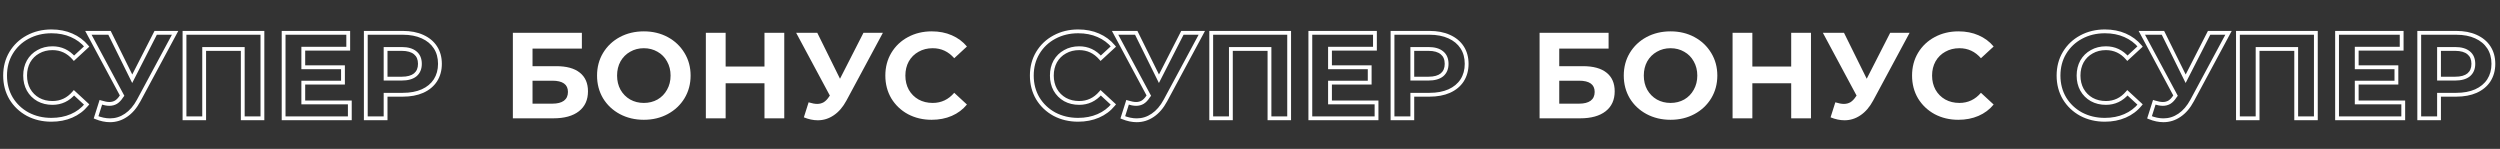 <?xml version="1.0" encoding="UTF-8"?> <svg xmlns="http://www.w3.org/2000/svg" width="1310" height="78" viewBox="0 0 1310 78" fill="none"><rect x="0" y="0" width="1310" height="78" fill="#333333" stroke="none"/> <path d="M14.509 59.824L14.029 60.702L14.041 60.708L14.509 59.824ZM5.805 51.568L4.944 52.076L4.947 52.083L4.951 52.089L5.805 51.568ZM5.805 27.696L4.948 27.18L4.946 27.183L5.805 27.696ZM14.509 19.44L14.98 20.322L14.984 20.32L14.509 19.44ZM37.485 18.48L37.083 19.396L37.088 19.398L37.485 18.48ZM45.421 24.368L46.099 25.103L46.797 24.458L46.189 23.728L45.421 24.368ZM38.765 30.512L38.009 31.167L38.684 31.947L39.443 31.247L38.765 30.512ZM20.077 27.12L20.558 27.997L20.564 27.993L20.571 27.989L20.077 27.12ZM14.957 32.176L14.087 31.682L14.084 31.688L14.08 31.695L14.957 32.176ZM14.957 47.024L14.08 47.505L14.084 47.512L14.087 47.518L14.957 47.024ZM20.077 52.144L19.582 53.013L19.589 53.017L19.596 53.021L20.077 52.144ZM38.765 48.624L39.443 47.889L38.68 47.185L38.005 47.974L38.765 48.624ZM45.421 54.768L46.194 55.402L46.792 54.673L46.099 54.033L45.421 54.768ZM37.485 60.72L37.088 59.802L37.485 60.72ZM26.925 61.768C22.508 61.768 18.532 60.82 14.976 58.94L14.041 60.708C17.91 62.753 22.211 63.768 26.925 63.768V61.768ZM14.988 58.947C11.47 57.023 8.699 54.393 6.659 51.047L4.951 52.089C7.178 55.74 10.209 58.614 14.029 60.702L14.988 58.947ZM6.666 51.06C4.673 47.684 3.669 43.873 3.669 39.6H1.669C1.669 44.202 2.755 48.369 4.944 52.076L6.666 51.06ZM3.669 39.6C3.669 35.327 4.673 31.539 6.663 28.209L4.946 27.183C2.755 30.85 1.669 34.999 1.669 39.6H3.669ZM6.661 28.212C8.701 24.826 11.469 22.2 14.98 20.322L14.037 18.558C10.21 20.605 7.175 23.483 4.948 27.18L6.661 28.212ZM14.984 20.32C18.537 18.401 22.531 17.432 26.989 17.432V15.432C22.23 15.432 17.905 16.469 14.033 18.56L14.984 20.32ZM26.989 17.432C30.753 17.432 34.112 18.093 37.083 19.396L37.886 17.564C34.628 16.136 30.99 15.432 26.989 15.432V17.432ZM37.088 19.398C40.106 20.703 42.623 22.573 44.653 25.008L46.189 23.728C43.952 21.044 41.178 18.988 37.882 17.562L37.088 19.398ZM44.742 23.633L38.087 29.777L39.443 31.247L46.099 25.103L44.742 23.633ZM39.521 29.857C36.309 26.148 32.282 24.264 27.501 24.264V26.264C31.68 26.264 35.162 27.879 38.009 31.167L39.521 29.857ZM27.501 24.264C24.573 24.264 21.925 24.919 19.582 26.251L20.571 27.989C22.581 26.847 24.882 26.264 27.501 26.264V24.264ZM19.596 26.243C17.256 27.528 15.415 29.346 14.087 31.682L15.826 32.67C16.973 30.654 18.546 29.101 20.558 27.997L19.596 26.243ZM14.08 31.695C12.795 34.035 12.165 36.678 12.165 39.6H14.165C14.165 36.975 14.729 34.669 15.833 32.657L14.08 31.695ZM12.165 39.6C12.165 42.522 12.795 45.165 14.08 47.505L15.833 46.543C14.729 44.531 14.165 42.225 14.165 39.6H12.165ZM14.087 47.518C15.414 49.851 17.25 51.687 19.582 53.013L20.571 51.275C18.552 50.126 16.974 48.549 15.826 46.53L14.087 47.518ZM19.596 53.021C21.936 54.305 24.579 54.936 27.501 54.936V52.936C24.876 52.936 22.57 52.372 20.558 51.267L19.596 53.021ZM27.501 54.936C32.286 54.936 36.314 53.027 39.525 49.274L38.005 47.974C35.157 51.303 31.675 52.936 27.501 52.936V54.936ZM38.087 49.359L44.742 55.503L46.099 54.033L39.443 47.889L38.087 49.359ZM44.647 54.134C42.617 56.611 40.102 58.499 37.088 59.802L37.882 61.638C41.182 60.211 43.957 58.131 46.194 55.402L44.647 54.134ZM37.088 59.802C34.071 61.107 30.688 61.768 26.925 61.768V63.768C30.926 63.768 34.584 63.064 37.882 61.638L37.088 59.802ZM91.751 17.2L92.632 17.674L93.425 16.2H91.751V17.2ZM72.679 52.656L71.799 52.182L71.798 52.183L72.679 52.656ZM66.023 60.4L65.465 59.57L65.459 59.574L66.023 60.4ZM50.343 61.488L49.39 61.186L49.111 62.066L49.966 62.414L50.343 61.488ZM52.839 53.616L53.135 52.661L52.186 52.367L51.886 53.314L52.839 53.616ZM60.775 53.552L61.279 54.416L61.292 54.408L61.305 54.4L60.775 53.552ZM63.591 50.608L62.791 50.008L62.77 50.036L62.751 50.066L63.591 50.608ZM63.975 50.096L64.775 50.696L65.158 50.185L64.856 49.623L63.975 50.096ZM46.311 17.2V16.2H44.639L45.43 17.673L46.311 17.2ZM57.383 17.2L58.28 16.757L58.004 16.2H57.383V17.2ZM69.287 41.264L68.391 41.707L69.273 43.491L70.178 41.719L69.287 41.264ZM81.575 17.2V16.2H80.963L80.685 16.745L81.575 17.2ZM90.871 16.726L71.799 52.182L73.56 53.13L92.632 17.674L90.871 16.726ZM71.798 52.183C70.023 55.486 67.905 57.931 65.465 59.57L66.581 61.23C69.347 59.371 71.666 56.653 73.56 53.129L71.798 52.183ZM65.459 59.574C63.061 61.213 60.462 62.024 57.639 62.024V64.024C60.875 64.024 63.865 63.086 66.587 61.226L65.459 59.574ZM57.639 62.024C55.441 62.024 53.136 61.545 50.72 60.562L49.966 62.414C52.585 63.479 55.145 64.024 57.639 64.024V62.024ZM51.297 61.79L53.792 53.918L51.886 53.314L49.39 61.186L51.297 61.79ZM52.544 54.571C54.383 55.141 55.984 55.448 57.319 55.448V53.448C56.265 53.448 54.879 53.201 53.135 52.661L52.544 54.571ZM57.319 55.448C58.762 55.448 60.09 55.109 61.279 54.416L60.271 52.688C59.412 53.189 58.437 53.448 57.319 53.448V55.448ZM61.305 54.4C62.486 53.662 63.522 52.56 64.431 51.15L62.751 50.066C61.954 51.301 61.113 52.162 60.245 52.704L61.305 54.4ZM64.391 51.208L64.775 50.696L63.175 49.496L62.791 50.008L64.391 51.208ZM64.856 49.623L47.192 16.727L45.43 17.673L63.094 50.569L64.856 49.623ZM46.311 18.2H57.383V16.2H46.311V18.2ZM56.487 17.643L68.391 41.707L70.184 40.821L58.28 16.757L56.487 17.643ZM70.178 41.719L82.466 17.655L80.685 16.745L68.397 40.809L70.178 41.719ZM81.575 18.2H91.751V16.2H81.575V18.2ZM137.51 17.2H138.51V16.2H137.51V17.2ZM137.51 62V63H138.51V62H137.51ZM127.206 62H126.206V63H127.206V62ZM127.206 25.648H128.206V24.648H127.206V25.648ZM106.982 25.648V24.648H105.982V25.648H106.982ZM106.982 62V63H107.982V62H106.982ZM96.678 62H95.678V63H96.678V62ZM96.678 17.2V16.2H95.678V17.2H96.678ZM136.51 17.2V62H138.51V17.2H136.51ZM137.51 61H127.206V63H137.51V61ZM128.206 62V25.648H126.206V62H128.206ZM127.206 24.648H106.982V26.648H127.206V24.648ZM105.982 25.648V62H107.982V25.648H105.982ZM106.982 61H96.678V63H106.982V61ZM97.678 62V17.2H95.678V62H97.678ZM96.678 18.2H137.51V16.2H96.678V18.2ZM183.304 53.68H184.304V52.68H183.304V53.68ZM183.304 62V63H184.304V62H183.304ZM148.616 62H147.616V63H148.616V62ZM148.616 17.2V16.2H147.616V17.2H148.616ZM182.472 17.2H183.472V16.2H182.472V17.2ZM182.472 25.52V26.52H183.472V25.52H182.472ZM158.92 25.52V24.52H157.92V25.52H158.92ZM158.92 35.248H157.92V36.248H158.92V35.248ZM179.72 35.248H180.72V34.248H179.72V35.248ZM179.72 43.312V44.312H180.72V43.312H179.72ZM158.92 43.312V42.312H157.92V43.312H158.92ZM158.92 53.68H157.92V54.68H158.92V53.68ZM182.304 53.68V62H184.304V53.68H182.304ZM183.304 61H148.616V63H183.304V61ZM149.616 62V17.2H147.616V62H149.616ZM148.616 18.2H182.472V16.2H148.616V18.2ZM181.472 17.2V25.52H183.472V17.2H181.472ZM182.472 24.52H158.92V26.52H182.472V24.52ZM157.92 25.52V35.248H159.92V25.52H157.92ZM158.92 36.248H179.72V34.248H158.92V36.248ZM178.72 35.248V43.312H180.72V35.248H178.72ZM179.72 42.312H158.92V44.312H179.72V42.312ZM157.92 43.312V53.68H159.92V43.312H157.92ZM158.92 54.68H183.304V52.68H158.92V54.68ZM221.374 19.184L220.959 20.094L220.964 20.096L221.374 19.184ZM228.158 42.096L228.997 42.641L229.001 42.634L228.158 42.096ZM221.374 47.728L221.778 48.643L221.784 48.64L221.374 47.728ZM202.046 49.648V48.648H201.046V49.648H202.046ZM202.046 62V63H203.046V62H202.046ZM191.678 62H190.678V63H191.678V62ZM191.678 17.2V16.2H190.678V17.2H191.678ZM217.598 39.216L218.23 39.991L218.236 39.986L218.242 39.981L217.598 39.216ZM217.598 27.696L216.954 28.461L216.96 28.466L216.966 28.471L217.598 27.696ZM202.046 25.648V24.648H201.046V25.648H202.046ZM202.046 41.2H201.046V42.2H202.046V41.2ZM211.07 18.2C214.929 18.2 218.216 18.843 220.959 20.094L221.789 18.274C218.73 16.879 215.147 16.2 211.07 16.2V18.2ZM220.964 20.096C223.754 21.349 225.857 23.108 227.319 25.36L228.997 24.271C227.302 21.66 224.883 19.664 221.784 18.272L220.964 20.096ZM227.319 25.36C228.778 27.607 229.526 30.292 229.526 33.456H231.526C231.526 29.964 230.696 26.889 228.997 24.271L227.319 25.36ZM229.526 33.456C229.526 36.574 228.779 39.263 227.315 41.558L229.001 42.634C230.694 39.98 231.526 36.908 231.526 33.456H229.526ZM227.319 41.551C225.857 43.804 223.754 45.563 220.964 46.816L221.784 48.64C224.883 47.248 227.302 45.252 228.997 42.641L227.319 41.551ZM220.971 46.813C218.224 48.025 214.933 48.648 211.07 48.648V50.648C215.143 50.648 218.722 49.991 221.778 48.643L220.971 46.813ZM211.07 48.648H202.046V50.648H211.07V48.648ZM201.046 49.648V62H203.046V49.648H201.046ZM202.046 61H191.678V63H202.046V61ZM192.678 62V17.2H190.678V62H192.678ZM191.678 18.2H211.07V16.2H191.678V18.2ZM210.494 42.2C213.731 42.2 216.362 41.515 218.23 39.991L216.966 38.441C215.592 39.562 213.487 40.2 210.494 40.2V42.2ZM218.242 39.981C220.128 38.393 221.03 36.171 221.03 33.456H219.03C219.03 35.691 218.311 37.309 216.954 38.451L218.242 39.981ZM221.03 33.456C221.03 30.706 220.132 28.473 218.23 26.921L216.966 28.471C218.307 29.565 219.03 31.172 219.03 33.456H221.03ZM218.242 26.931C216.373 25.357 213.737 24.648 210.494 24.648V26.648C213.481 26.648 215.581 27.305 216.954 28.461L218.242 26.931ZM210.494 24.648H202.046V26.648H210.494V24.648ZM201.046 25.648V41.2H203.046V25.648H201.046ZM202.046 42.2H210.494V40.2H202.046V42.2Z" fill="white"></path> <path d="M268.741 17.2H304.901V25.456H279.045V34.672H291.461C296.879 34.672 300.997 35.803 303.813 38.064C306.671 40.325 308.101 43.589 308.101 47.856C308.101 52.336 306.522 55.813 303.365 58.288C300.207 60.763 295.749 62 289.989 62H268.741V17.2ZM289.413 54.32C292.058 54.32 294.085 53.808 295.493 52.784C296.901 51.717 297.605 50.181 297.605 48.176C297.605 44.251 294.874 42.288 289.413 42.288H279.045V54.32H289.413ZM337.367 62.768C332.716 62.768 328.513 61.765 324.759 59.76C321.047 57.755 318.124 55.003 315.991 51.504C313.9 47.963 312.855 43.995 312.855 39.6C312.855 35.205 313.9 31.259 315.991 27.76C318.124 24.219 321.047 21.445 324.759 19.44C328.513 17.435 332.716 16.432 337.367 16.432C342.017 16.432 346.199 17.435 349.911 19.44C353.623 21.445 356.545 24.219 358.679 27.76C360.812 31.259 361.879 35.205 361.879 39.6C361.879 43.995 360.812 47.963 358.679 51.504C356.545 55.003 353.623 57.755 349.911 59.76C346.199 61.765 342.017 62.768 337.367 62.768ZM337.367 53.936C340.012 53.936 342.401 53.339 344.535 52.144C346.668 50.907 348.332 49.2 349.527 47.024C350.764 44.848 351.383 42.373 351.383 39.6C351.383 36.827 350.764 34.352 349.527 32.176C348.332 30 346.668 28.315 344.535 27.12C342.401 25.883 340.012 25.264 337.367 25.264C334.721 25.264 332.332 25.883 330.199 27.12C328.065 28.315 326.38 30 325.143 32.176C323.948 34.352 323.351 36.827 323.351 39.6C323.351 42.373 323.948 44.848 325.143 47.024C326.38 49.2 328.065 50.907 330.199 52.144C332.332 53.339 334.721 53.936 337.367 53.936ZM410.954 17.2V62H400.586V43.632H380.234V62H369.866V17.2H380.234V34.864H400.586V17.2H410.954ZM462.626 17.2L443.554 52.656C441.72 56.069 439.501 58.651 436.898 60.4C434.338 62.149 431.544 63.024 428.514 63.024C426.168 63.024 423.736 62.512 421.218 61.488L423.714 53.616C425.506 54.171 427 54.448 428.194 54.448C429.474 54.448 430.626 54.149 431.65 53.552C432.674 52.912 433.613 51.931 434.466 50.608L434.85 50.096L417.186 17.2H428.258L440.162 41.264L452.45 17.2H462.626ZM488.175 62.768C483.609 62.768 479.471 61.787 475.759 59.824C472.089 57.819 469.188 55.067 467.055 51.568C464.964 48.027 463.919 44.037 463.919 39.6C463.919 35.163 464.964 31.195 467.055 27.696C469.188 24.155 472.089 21.403 475.759 19.44C479.471 17.435 483.631 16.432 488.239 16.432C492.121 16.432 495.62 17.115 498.735 18.48C501.892 19.845 504.537 21.808 506.671 24.368L500.015 30.512C496.985 27.013 493.231 25.264 488.751 25.264C485.977 25.264 483.503 25.883 481.327 27.12C479.151 28.315 477.444 30 476.207 32.176C475.012 34.352 474.415 36.827 474.415 39.6C474.415 42.373 475.012 44.848 476.207 47.024C477.444 49.2 479.151 50.907 481.327 52.144C483.503 53.339 485.977 53.936 488.751 53.936C493.231 53.936 496.985 52.165 500.015 48.624L506.671 54.768C504.537 57.371 501.892 59.355 498.735 60.72C495.577 62.085 492.057 62.768 488.175 62.768Z" fill="white"></path> <path d="M552.509 59.824L552.029 60.702L552.041 60.708L552.509 59.824ZM543.805 51.568L542.944 52.076L542.947 52.083L542.951 52.089L543.805 51.568ZM543.805 27.696L542.948 27.18L542.946 27.183L543.805 27.696ZM552.509 19.44L552.98 20.322L552.984 20.32L552.509 19.44ZM575.485 18.48L575.083 19.396L575.088 19.398L575.485 18.48ZM583.421 24.368L584.099 25.103L584.797 24.458L584.189 23.728L583.421 24.368ZM576.765 30.512L576.009 31.167L576.684 31.947L577.443 31.247L576.765 30.512ZM558.077 27.12L558.558 27.997L558.565 27.993L558.571 27.989L558.077 27.12ZM552.957 32.176L552.087 31.682L552.084 31.688L552.08 31.695L552.957 32.176ZM552.957 47.024L552.08 47.505L552.084 47.512L552.087 47.518L552.957 47.024ZM558.077 52.144L557.582 53.013L557.589 53.017L557.595 53.021L558.077 52.144ZM576.765 48.624L577.443 47.889L576.68 47.185L576.005 47.974L576.765 48.624ZM583.421 54.768L584.194 55.402L584.792 54.673L584.099 54.033L583.421 54.768ZM575.485 60.72L575.088 59.802L575.485 60.72ZM564.925 61.768C560.508 61.768 556.532 60.82 552.976 58.94L552.041 60.708C555.91 62.753 560.211 63.768 564.925 63.768V61.768ZM552.988 58.947C549.47 57.023 546.699 54.393 544.659 51.047L542.951 52.089C545.177 55.74 548.209 58.614 552.029 60.702L552.988 58.947ZM544.666 51.06C542.673 47.684 541.669 43.873 541.669 39.6H539.669C539.669 44.202 540.755 48.369 542.944 52.076L544.666 51.06ZM541.669 39.6C541.669 35.327 542.673 31.539 544.663 28.209L542.946 27.183C540.755 30.85 539.669 34.999 539.669 39.6H541.669ZM544.661 28.212C546.701 24.826 549.469 22.2 552.98 20.322L552.037 18.558C548.21 20.605 545.175 23.483 542.948 27.18L544.661 28.212ZM552.984 20.32C556.537 18.401 560.531 17.432 564.989 17.432V15.432C560.23 15.432 555.905 16.469 552.033 18.56L552.984 20.32ZM564.989 17.432C568.753 17.432 572.112 18.093 575.083 19.396L575.886 17.564C572.628 16.136 568.99 15.432 564.989 15.432V17.432ZM575.088 19.398C578.106 20.703 580.623 22.573 582.653 25.008L584.189 23.728C581.952 21.044 579.178 18.988 575.882 17.562L575.088 19.398ZM582.742 23.633L576.086 29.777L577.443 31.247L584.099 25.103L582.742 23.633ZM577.521 29.857C574.309 26.148 570.282 24.264 565.501 24.264V26.264C569.68 26.264 573.162 27.879 576.009 31.167L577.521 29.857ZM565.501 24.264C562.573 24.264 559.925 24.919 557.582 26.251L558.571 27.989C560.581 26.847 562.882 26.264 565.501 26.264V24.264ZM557.595 26.243C555.256 27.528 553.415 29.346 552.087 31.682L553.826 32.67C554.973 30.654 556.546 29.101 558.558 27.997L557.595 26.243ZM552.08 31.695C550.795 34.035 550.165 36.678 550.165 39.6H552.165C552.165 36.975 552.729 34.669 553.833 32.657L552.08 31.695ZM550.165 39.6C550.165 42.522 550.795 45.165 552.08 47.505L553.833 46.543C552.729 44.531 552.165 42.225 552.165 39.6H550.165ZM552.087 47.518C553.414 49.851 555.25 51.687 557.582 53.013L558.571 51.275C556.551 50.126 554.974 48.549 553.826 46.53L552.087 47.518ZM557.595 53.021C559.936 54.305 562.579 54.936 565.501 54.936V52.936C562.876 52.936 560.57 52.372 558.558 51.267L557.595 53.021ZM565.501 54.936C570.286 54.936 574.314 53.027 577.525 49.274L576.005 47.974C573.157 51.303 569.675 52.936 565.501 52.936V54.936ZM576.086 49.359L582.742 55.503L584.099 54.033L577.443 47.889L576.086 49.359ZM582.647 54.134C580.617 56.611 578.102 58.499 575.088 59.802L575.882 61.638C579.182 60.211 581.957 58.131 584.194 55.402L582.647 54.134ZM575.088 59.802C572.071 61.107 568.688 61.768 564.925 61.768V63.768C568.926 63.768 572.584 63.064 575.882 61.638L575.088 59.802ZM629.751 17.2L630.632 17.674L631.425 16.2H629.751V17.2ZM610.679 52.656L609.799 52.182L609.798 52.183L610.679 52.656ZM604.023 60.4L603.465 59.57L603.459 59.574L604.023 60.4ZM588.343 61.488L587.39 61.186L587.111 62.066L587.966 62.414L588.343 61.488ZM590.839 53.616L591.135 52.661L590.186 52.367L589.886 53.314L590.839 53.616ZM598.775 53.552L599.279 54.416L599.292 54.408L599.305 54.4L598.775 53.552ZM601.591 50.608L600.791 50.008L600.77 50.036L600.751 50.066L601.591 50.608ZM601.975 50.096L602.775 50.696L603.158 50.185L602.856 49.623L601.975 50.096ZM584.311 17.2V16.2H582.639L583.43 17.673L584.311 17.2ZM595.383 17.2L596.28 16.757L596.004 16.2H595.383V17.2ZM607.287 41.264L606.391 41.707L607.273 43.491L608.178 41.719L607.287 41.264ZM619.575 17.2V16.2H618.963L618.685 16.745L619.575 17.2ZM628.871 16.726L609.799 52.182L611.56 53.13L630.632 17.674L628.871 16.726ZM609.798 52.183C608.023 55.486 605.905 57.931 603.465 59.57L604.581 61.23C607.347 59.371 609.666 56.653 611.56 53.129L609.798 52.183ZM603.459 59.574C601.061 61.213 598.462 62.024 595.639 62.024V64.024C598.875 64.024 601.865 63.086 604.587 61.226L603.459 59.574ZM595.639 62.024C593.44 62.024 591.136 61.545 588.72 60.562L587.966 62.414C590.585 63.479 593.145 64.024 595.639 64.024V62.024ZM589.296 61.79L591.792 53.918L589.886 53.314L587.39 61.186L589.296 61.79ZM590.544 54.571C592.383 55.141 593.984 55.448 595.319 55.448V53.448C594.265 53.448 592.879 53.201 591.135 52.661L590.544 54.571ZM595.319 55.448C596.762 55.448 598.09 55.109 599.279 54.416L598.271 52.688C597.412 53.189 596.437 53.448 595.319 53.448V55.448ZM599.305 54.4C600.486 53.662 601.522 52.56 602.432 51.15L600.751 50.066C599.954 51.301 599.113 52.162 598.245 52.704L599.305 54.4ZM602.391 51.208L602.775 50.696L601.175 49.496L600.791 50.008L602.391 51.208ZM602.856 49.623L585.192 16.727L583.43 17.673L601.094 50.569L602.856 49.623ZM584.311 18.2H595.383V16.2H584.311V18.2ZM594.487 17.643L606.391 41.707L608.184 40.821L596.28 16.757L594.487 17.643ZM608.178 41.719L620.466 17.655L618.685 16.745L606.397 40.809L608.178 41.719ZM619.575 18.2H629.751V16.2H619.575V18.2ZM675.51 17.2H676.51V16.2H675.51V17.2ZM675.51 62V63H676.51V62H675.51ZM665.206 62H664.206V63H665.206V62ZM665.206 25.648H666.206V24.648H665.206V25.648ZM644.982 25.648V24.648H643.982V25.648H644.982ZM644.982 62V63H645.982V62H644.982ZM634.678 62H633.678V63H634.678V62ZM634.678 17.2V16.2H633.678V17.2H634.678ZM674.51 17.2V62H676.51V17.2H674.51ZM675.51 61H665.206V63H675.51V61ZM666.206 62V25.648H664.206V62H666.206ZM665.206 24.648H644.982V26.648H665.206V24.648ZM643.982 25.648V62H645.982V25.648H643.982ZM644.982 61H634.678V63H644.982V61ZM635.678 62V17.2H633.678V62H635.678ZM634.678 18.2H675.51V16.2H634.678V18.2ZM721.304 53.68H722.304V52.68H721.304V53.68ZM721.304 62V63H722.304V62H721.304ZM686.616 62H685.616V63H686.616V62ZM686.616 17.2V16.2H685.616V17.2H686.616ZM720.472 17.2H721.472V16.2H720.472V17.2ZM720.472 25.52V26.52H721.472V25.52H720.472ZM696.92 25.52V24.52H695.92V25.52H696.92ZM696.92 35.248H695.92V36.248H696.92V35.248ZM717.72 35.248H718.72V34.248H717.72V35.248ZM717.72 43.312V44.312H718.72V43.312H717.72ZM696.92 43.312V42.312H695.92V43.312H696.92ZM696.92 53.68H695.92V54.68H696.92V53.68ZM720.304 53.68V62H722.304V53.68H720.304ZM721.304 61H686.616V63H721.304V61ZM687.616 62V17.2H685.616V62H687.616ZM686.616 18.2H720.472V16.2H686.616V18.2ZM719.472 17.2V25.52H721.472V17.2H719.472ZM720.472 24.52H696.92V26.52H720.472V24.52ZM695.92 25.52V35.248H697.92V25.52H695.92ZM696.92 36.248H717.72V34.248H696.92V36.248ZM716.72 35.248V43.312H718.72V35.248H716.72ZM717.72 42.312H696.92V44.312H717.72V42.312ZM695.92 43.312V53.68H697.92V43.312H695.92ZM696.92 54.68H721.304V52.68H696.92V54.68ZM759.374 19.184L758.959 20.094L758.964 20.096L759.374 19.184ZM766.158 42.096L766.997 42.641L767.001 42.634L766.158 42.096ZM759.374 47.728L759.778 48.643L759.784 48.64L759.374 47.728ZM740.046 49.648V48.648H739.046V49.648H740.046ZM740.046 62V63H741.046V62H740.046ZM729.678 62H728.678V63H729.678V62ZM729.678 17.2V16.2H728.678V17.2H729.678ZM755.598 39.216L756.23 39.991L756.236 39.986L756.242 39.981L755.598 39.216ZM755.598 27.696L754.954 28.461L754.96 28.466L754.966 28.471L755.598 27.696ZM740.046 25.648V24.648H739.046V25.648H740.046ZM740.046 41.2H739.046V42.2H740.046V41.2ZM749.07 18.2C752.929 18.2 756.216 18.843 758.959 20.094L759.789 18.274C756.73 16.879 753.147 16.2 749.07 16.2V18.2ZM758.964 20.096C761.754 21.349 763.857 23.108 765.319 25.36L766.997 24.271C765.302 21.66 762.883 19.664 759.784 18.272L758.964 20.096ZM765.319 25.36C766.778 27.607 767.526 30.292 767.526 33.456H769.526C769.526 29.964 768.696 26.889 766.997 24.271L765.319 25.36ZM767.526 33.456C767.526 36.574 766.779 39.263 765.315 41.558L767.001 42.634C768.694 39.98 769.526 36.908 769.526 33.456H767.526ZM765.319 41.551C763.857 43.804 761.754 45.563 758.964 46.816L759.784 48.64C762.883 47.248 765.302 45.252 766.997 42.641L765.319 41.551ZM758.971 46.813C756.224 48.025 752.933 48.648 749.07 48.648V50.648C753.143 50.648 756.722 49.991 759.778 48.643L758.971 46.813ZM749.07 48.648H740.046V50.648H749.07V48.648ZM739.046 49.648V62H741.046V49.648H739.046ZM740.046 61H729.678V63H740.046V61ZM730.678 62V17.2H728.678V62H730.678ZM729.678 18.2H749.07V16.2H729.678V18.2ZM748.494 42.2C751.731 42.2 754.362 41.515 756.23 39.991L754.966 38.441C753.592 39.562 751.487 40.2 748.494 40.2V42.2ZM756.242 39.981C758.128 38.393 759.03 36.171 759.03 33.456H757.03C757.03 35.691 756.311 37.309 754.954 38.451L756.242 39.981ZM759.03 33.456C759.03 30.706 758.132 28.473 756.23 26.921L754.966 28.471C756.307 29.565 757.03 31.172 757.03 33.456H759.03ZM756.242 26.931C754.373 25.357 751.737 24.648 748.494 24.648V26.648C751.481 26.648 753.581 27.305 754.954 28.461L756.242 26.931ZM748.494 24.648H740.046V26.648H748.494V24.648ZM739.046 25.648V41.2H741.046V25.648H739.046ZM740.046 42.2H748.494V40.2H740.046V42.2Z" fill="white"></path> <path d="M806.741 17.2H842.901V25.456H817.045V34.672H829.461C834.879 34.672 838.997 35.803 841.813 38.064C844.671 40.325 846.101 43.589 846.101 47.856C846.101 52.336 844.522 55.813 841.365 58.288C838.207 60.763 833.749 62 827.989 62H806.741V17.2ZM827.413 54.32C830.058 54.32 832.085 53.808 833.493 52.784C834.901 51.717 835.605 50.181 835.605 48.176C835.605 44.251 832.874 42.288 827.413 42.288H817.045V54.32H827.413ZM875.367 62.768C870.716 62.768 866.513 61.765 862.759 59.76C859.047 57.755 856.124 55.003 853.991 51.504C851.9 47.963 850.855 43.995 850.855 39.6C850.855 35.205 851.9 31.259 853.991 27.76C856.124 24.219 859.047 21.445 862.759 19.44C866.513 17.435 870.716 16.432 875.367 16.432C880.017 16.432 884.199 17.435 887.911 19.44C891.623 21.445 894.545 24.219 896.679 27.76C898.812 31.259 899.879 35.205 899.879 39.6C899.879 43.995 898.812 47.963 896.679 51.504C894.545 55.003 891.623 57.755 887.911 59.76C884.199 61.765 880.017 62.768 875.367 62.768ZM875.367 53.936C878.012 53.936 880.401 53.339 882.535 52.144C884.668 50.907 886.332 49.2 887.527 47.024C888.764 44.848 889.383 42.373 889.383 39.6C889.383 36.827 888.764 34.352 887.527 32.176C886.332 30 884.668 28.315 882.535 27.12C880.401 25.883 878.012 25.264 875.367 25.264C872.721 25.264 870.332 25.883 868.199 27.12C866.065 28.315 864.38 30 863.143 32.176C861.948 34.352 861.351 36.827 861.351 39.6C861.351 42.373 861.948 44.848 863.143 47.024C864.38 49.2 866.065 50.907 868.199 52.144C870.332 53.339 872.721 53.936 875.367 53.936ZM948.954 17.2V62H938.586V43.632H918.234V62H907.866V17.2H918.234V34.864H938.586V17.2H948.954ZM1000.63 17.2L981.554 52.656C979.72 56.069 977.501 58.651 974.898 60.4C972.338 62.149 969.544 63.024 966.514 63.024C964.168 63.024 961.736 62.512 959.218 61.488L961.714 53.616C963.506 54.171 965 54.448 966.194 54.448C967.474 54.448 968.626 54.149 969.65 53.552C970.674 52.912 971.613 51.931 972.466 50.608L972.85 50.096L955.186 17.2H966.258L978.162 41.264L990.45 17.2H1000.63ZM1026.17 62.768C1021.61 62.768 1017.47 61.787 1013.76 59.824C1010.09 57.819 1007.19 55.067 1005.05 51.568C1002.96 48.027 1001.92 44.037 1001.92 39.6C1001.92 35.163 1002.96 31.195 1005.05 27.696C1007.19 24.155 1010.09 21.403 1013.76 19.44C1017.47 17.435 1021.63 16.432 1026.24 16.432C1030.12 16.432 1033.62 17.115 1036.73 18.48C1039.89 19.845 1042.54 21.808 1044.67 24.368L1038.01 30.512C1034.99 27.013 1031.23 25.264 1026.75 25.264C1023.98 25.264 1021.5 25.883 1019.33 27.12C1017.15 28.315 1015.44 30 1014.21 32.176C1013.01 34.352 1012.41 36.827 1012.41 39.6C1012.41 42.373 1013.01 44.848 1014.21 47.024C1015.44 49.2 1017.15 50.907 1019.33 52.144C1021.5 53.339 1023.98 53.936 1026.75 53.936C1031.23 53.936 1034.99 52.165 1038.01 48.624L1044.67 54.768C1042.54 57.371 1039.89 59.355 1036.73 60.72C1033.58 62.085 1030.06 62.768 1026.17 62.768Z" fill="white"></path> <path d="M1090.51 59.824L1090.03 60.702L1090.04 60.708L1090.51 59.824ZM1081.8 51.568L1080.94 52.076L1080.95 52.083L1080.95 52.089L1081.8 51.568ZM1081.8 27.696L1080.95 27.18L1080.95 27.183L1081.8 27.696ZM1090.51 19.44L1090.98 20.322L1090.98 20.32L1090.51 19.44ZM1113.48 18.48L1113.08 19.396L1113.09 19.398L1113.48 18.48ZM1121.42 24.368L1122.1 25.103L1122.8 24.458L1122.19 23.728L1121.42 24.368ZM1114.76 30.512L1114.01 31.167L1114.68 31.947L1115.44 31.247L1114.76 30.512ZM1096.08 27.12L1096.56 27.997L1096.56 27.993L1096.57 27.989L1096.08 27.12ZM1090.96 32.176L1090.09 31.682L1090.08 31.688L1090.08 31.695L1090.96 32.176ZM1090.96 47.024L1090.08 47.505L1090.08 47.512L1090.09 47.518L1090.96 47.024ZM1096.08 52.144L1095.58 53.013L1095.59 53.017L1095.6 53.021L1096.08 52.144ZM1114.76 48.624L1115.44 47.889L1114.68 47.185L1114 47.974L1114.76 48.624ZM1121.42 54.768L1122.19 55.402L1122.79 54.673L1122.1 54.033L1121.42 54.768ZM1113.48 60.72L1113.09 59.802L1113.48 60.72ZM1102.92 61.768C1098.51 61.768 1094.53 60.82 1090.98 58.94L1090.04 60.708C1093.91 62.753 1098.21 63.768 1102.92 63.768V61.768ZM1090.99 58.947C1087.47 57.023 1084.7 54.393 1082.66 51.047L1080.95 52.089C1083.18 55.74 1086.21 58.614 1090.03 60.702L1090.99 58.947ZM1082.67 51.06C1080.67 47.684 1079.67 43.873 1079.67 39.6H1077.67C1077.67 44.202 1078.75 48.369 1080.94 52.076L1082.67 51.06ZM1079.67 39.6C1079.67 35.327 1080.67 31.539 1082.66 28.209L1080.95 27.183C1078.75 30.85 1077.67 34.999 1077.67 39.6H1079.67ZM1082.66 28.212C1084.7 24.826 1087.47 22.2 1090.98 20.322L1090.04 18.558C1086.21 20.605 1083.18 23.483 1080.95 27.18L1082.66 28.212ZM1090.98 20.32C1094.54 18.401 1098.53 17.432 1102.99 17.432V15.432C1098.23 15.432 1093.9 16.469 1090.03 18.56L1090.98 20.32ZM1102.99 17.432C1106.75 17.432 1110.11 18.093 1113.08 19.396L1113.89 17.564C1110.63 16.136 1106.99 15.432 1102.99 15.432V17.432ZM1113.09 19.398C1116.11 20.703 1118.62 22.573 1120.65 25.008L1122.19 23.728C1119.95 21.044 1117.18 18.988 1113.88 17.562L1113.09 19.398ZM1120.74 23.633L1114.09 29.777L1115.44 31.247L1122.1 25.103L1120.74 23.633ZM1115.52 29.857C1112.31 26.148 1108.28 24.264 1103.5 24.264V26.264C1107.68 26.264 1111.16 27.879 1114.01 31.167L1115.52 29.857ZM1103.5 24.264C1100.57 24.264 1097.92 24.919 1095.58 26.251L1096.57 27.989C1098.58 26.847 1100.88 26.264 1103.5 26.264V24.264ZM1095.6 26.243C1093.26 27.528 1091.42 29.346 1090.09 31.682L1091.83 32.67C1092.97 30.654 1094.55 29.101 1096.56 27.997L1095.6 26.243ZM1090.08 31.695C1088.8 34.035 1088.16 36.678 1088.16 39.6H1090.16C1090.16 36.975 1090.73 34.669 1091.83 32.657L1090.08 31.695ZM1088.16 39.6C1088.16 42.522 1088.8 45.165 1090.08 47.505L1091.83 46.543C1090.73 44.531 1090.16 42.225 1090.16 39.6H1088.16ZM1090.09 47.518C1091.41 49.851 1093.25 51.687 1095.58 53.013L1096.57 51.275C1094.55 50.126 1092.97 48.549 1091.83 46.53L1090.09 47.518ZM1095.6 53.021C1097.94 54.305 1100.58 54.936 1103.5 54.936V52.936C1100.88 52.936 1098.57 52.372 1096.56 51.267L1095.6 53.021ZM1103.5 54.936C1108.29 54.936 1112.31 53.027 1115.52 49.274L1114 47.974C1111.16 51.303 1107.68 52.936 1103.5 52.936V54.936ZM1114.09 49.359L1120.74 55.503L1122.1 54.033L1115.44 47.889L1114.09 49.359ZM1120.65 54.134C1118.62 56.611 1116.1 58.499 1113.09 59.802L1113.88 61.638C1117.18 60.211 1119.96 58.131 1122.19 55.402L1120.65 54.134ZM1113.09 59.802C1110.07 61.107 1106.69 61.768 1102.92 61.768V63.768C1106.93 63.768 1110.58 63.064 1113.88 61.638L1113.09 59.802ZM1167.75 17.2L1168.63 17.674L1169.42 16.2H1167.75V17.2ZM1148.68 52.656L1147.8 52.182L1147.8 52.183L1148.68 52.656ZM1142.02 60.4L1141.47 59.57L1141.46 59.574L1142.02 60.4ZM1126.34 61.488L1125.39 61.186L1125.11 62.066L1125.97 62.414L1126.34 61.488ZM1128.84 53.616L1129.13 52.661L1128.19 52.367L1127.89 53.314L1128.84 53.616ZM1136.78 53.552L1137.28 54.416L1137.29 54.408L1137.31 54.4L1136.78 53.552ZM1139.59 50.608L1138.79 50.008L1138.77 50.036L1138.75 50.066L1139.59 50.608ZM1139.98 50.096L1140.78 50.696L1141.16 50.185L1140.86 49.623L1139.98 50.096ZM1122.31 17.2V16.2H1120.64L1121.43 17.673L1122.31 17.2ZM1133.38 17.2L1134.28 16.757L1134 16.2H1133.38V17.2ZM1145.29 41.264L1144.39 41.707L1145.27 43.491L1146.18 41.719L1145.29 41.264ZM1157.58 17.2V16.2H1156.96L1156.68 16.745L1157.58 17.2ZM1166.87 16.726L1147.8 52.182L1149.56 53.13L1168.63 17.674L1166.87 16.726ZM1147.8 52.183C1146.02 55.486 1143.9 57.931 1141.47 59.57L1142.58 61.23C1145.35 59.371 1147.67 56.653 1149.56 53.129L1147.8 52.183ZM1141.46 59.574C1139.06 61.213 1136.46 62.024 1133.64 62.024V64.024C1136.87 64.024 1139.87 63.086 1142.59 61.226L1141.46 59.574ZM1133.64 62.024C1131.44 62.024 1129.14 61.545 1126.72 60.562L1125.97 62.414C1128.58 63.479 1131.14 64.024 1133.64 64.024V62.024ZM1127.3 61.79L1129.79 53.918L1127.89 53.314L1125.39 61.186L1127.3 61.79ZM1128.54 54.571C1130.38 55.141 1131.98 55.448 1133.32 55.448V53.448C1132.27 53.448 1130.88 53.201 1129.13 52.661L1128.54 54.571ZM1133.32 55.448C1134.76 55.448 1136.09 55.109 1137.28 54.416L1136.27 52.688C1135.41 53.189 1134.44 53.448 1133.32 53.448V55.448ZM1137.31 54.4C1138.49 53.662 1139.52 52.56 1140.43 51.15L1138.75 50.066C1137.95 51.301 1137.11 52.162 1136.25 52.704L1137.31 54.4ZM1140.39 51.208L1140.78 50.696L1139.18 49.496L1138.79 50.008L1140.39 51.208ZM1140.86 49.623L1123.19 16.727L1121.43 17.673L1139.09 50.569L1140.86 49.623ZM1122.31 18.2H1133.38V16.2H1122.31V18.2ZM1132.49 17.643L1144.39 41.707L1146.18 40.821L1134.28 16.757L1132.49 17.643ZM1146.18 41.719L1158.47 17.655L1156.68 16.745L1144.4 40.809L1146.18 41.719ZM1157.58 18.2H1167.75V16.2H1157.58V18.2ZM1213.51 17.2H1214.51V16.2H1213.51V17.2ZM1213.51 62V63H1214.51V62H1213.51ZM1203.21 62H1202.21V63H1203.21V62ZM1203.21 25.648H1204.21V24.648H1203.21V25.648ZM1182.98 25.648V24.648H1181.98V25.648H1182.98ZM1182.98 62V63H1183.98V62H1182.98ZM1172.68 62H1171.68V63H1172.68V62ZM1172.68 17.2V16.2H1171.68V17.2H1172.68ZM1212.51 17.2V62H1214.51V17.2H1212.51ZM1213.51 61H1203.21V63H1213.51V61ZM1204.21 62V25.648H1202.21V62H1204.21ZM1203.21 24.648H1182.98V26.648H1203.21V24.648ZM1181.98 25.648V62H1183.98V25.648H1181.98ZM1182.98 61H1172.68V63H1182.98V61ZM1173.68 62V17.2H1171.68V62H1173.68ZM1172.68 18.2H1213.51V16.2H1172.68V18.2ZM1259.3 53.68H1260.3V52.68H1259.3V53.68ZM1259.3 62V63H1260.3V62H1259.3ZM1224.62 62H1223.62V63H1224.62V62ZM1224.62 17.2V16.2H1223.62V17.2H1224.62ZM1258.47 17.2H1259.47V16.2H1258.47V17.2ZM1258.47 25.52V26.52H1259.47V25.52H1258.47ZM1234.92 25.52V24.52H1233.92V25.52H1234.92ZM1234.92 35.248H1233.92V36.248H1234.92V35.248ZM1255.72 35.248H1256.72V34.248H1255.72V35.248ZM1255.72 43.312V44.312H1256.72V43.312H1255.72ZM1234.92 43.312V42.312H1233.92V43.312H1234.92ZM1234.92 53.68H1233.92V54.68H1234.92V53.68ZM1258.3 53.68V62H1260.3V53.68H1258.3ZM1259.3 61H1224.62V63H1259.3V61ZM1225.62 62V17.2H1223.62V62H1225.62ZM1224.62 18.2H1258.47V16.2H1224.62V18.2ZM1257.47 17.2V25.52H1259.47V17.2H1257.47ZM1258.47 24.52H1234.92V26.52H1258.47V24.52ZM1233.92 25.52V35.248H1235.92V25.52H1233.92ZM1234.92 36.248H1255.72V34.248H1234.92V36.248ZM1254.72 35.248V43.312H1256.72V35.248H1254.72ZM1255.72 42.312H1234.92V44.312H1255.72V42.312ZM1233.92 43.312V53.68H1235.92V43.312H1233.92ZM1234.92 54.68H1259.3V52.68H1234.92V54.68ZM1297.37 19.184L1296.96 20.094L1296.96 20.096L1297.37 19.184ZM1304.16 42.096L1305 42.641L1305 42.634L1304.16 42.096ZM1297.37 47.728L1297.78 48.643L1297.78 48.64L1297.37 47.728ZM1278.05 49.648V48.648H1277.05V49.648H1278.05ZM1278.05 62V63H1279.05V62H1278.05ZM1267.68 62H1266.68V63H1267.68V62ZM1267.68 17.2V16.2H1266.68V17.2H1267.68ZM1293.6 39.216L1294.23 39.991L1294.24 39.986L1294.24 39.981L1293.6 39.216ZM1293.6 27.696L1292.95 28.461L1292.96 28.466L1292.97 28.471L1293.6 27.696ZM1278.05 25.648V24.648H1277.05V25.648H1278.05ZM1278.05 41.2H1277.05V42.2H1278.05V41.2ZM1287.07 18.2C1290.93 18.2 1294.22 18.843 1296.96 20.094L1297.79 18.274C1294.73 16.879 1291.15 16.2 1287.07 16.2V18.2ZM1296.96 20.096C1299.75 21.349 1301.86 23.108 1303.32 25.36L1305 24.271C1303.3 21.66 1300.88 19.664 1297.78 18.272L1296.96 20.096ZM1303.32 25.36C1304.78 27.607 1305.53 30.292 1305.53 33.456H1307.53C1307.53 29.964 1306.7 26.889 1305 24.271L1303.32 25.36ZM1305.53 33.456C1305.53 36.574 1304.78 39.263 1303.32 41.558L1305 42.634C1306.69 39.98 1307.53 36.908 1307.53 33.456H1305.53ZM1303.32 41.551C1301.86 43.804 1299.75 45.563 1296.96 46.816L1297.78 48.64C1300.88 47.248 1303.3 45.252 1305 42.641L1303.32 41.551ZM1296.97 46.813C1294.22 48.025 1290.93 48.648 1287.07 48.648V50.648C1291.14 50.648 1294.72 49.991 1297.78 48.643L1296.97 46.813ZM1287.07 48.648H1278.05V50.648H1287.07V48.648ZM1277.05 49.648V62H1279.05V49.648H1277.05ZM1278.05 61H1267.68V63H1278.05V61ZM1268.68 62V17.2H1266.68V62H1268.68ZM1267.68 18.2H1287.07V16.2H1267.68V18.2ZM1286.49 42.2C1289.73 42.2 1292.36 41.515 1294.23 39.991L1292.97 38.441C1291.59 39.562 1289.49 40.2 1286.49 40.2V42.2ZM1294.24 39.981C1296.13 38.393 1297.03 36.171 1297.03 33.456H1295.03C1295.03 35.691 1294.31 37.309 1292.95 38.451L1294.24 39.981ZM1297.03 33.456C1297.03 30.706 1296.13 28.473 1294.23 26.921L1292.97 28.471C1294.31 29.565 1295.03 31.172 1295.03 33.456H1297.03ZM1294.24 26.931C1292.37 25.357 1289.74 24.648 1286.49 24.648V26.648C1289.48 26.648 1291.58 27.305 1292.95 28.461L1294.24 26.931ZM1286.49 24.648H1278.05V26.648H1286.49V24.648ZM1277.05 25.648V41.2H1279.05V25.648H1277.05ZM1278.05 42.2H1286.49V40.2H1278.05V42.2Z" fill="white"></path> </svg> 